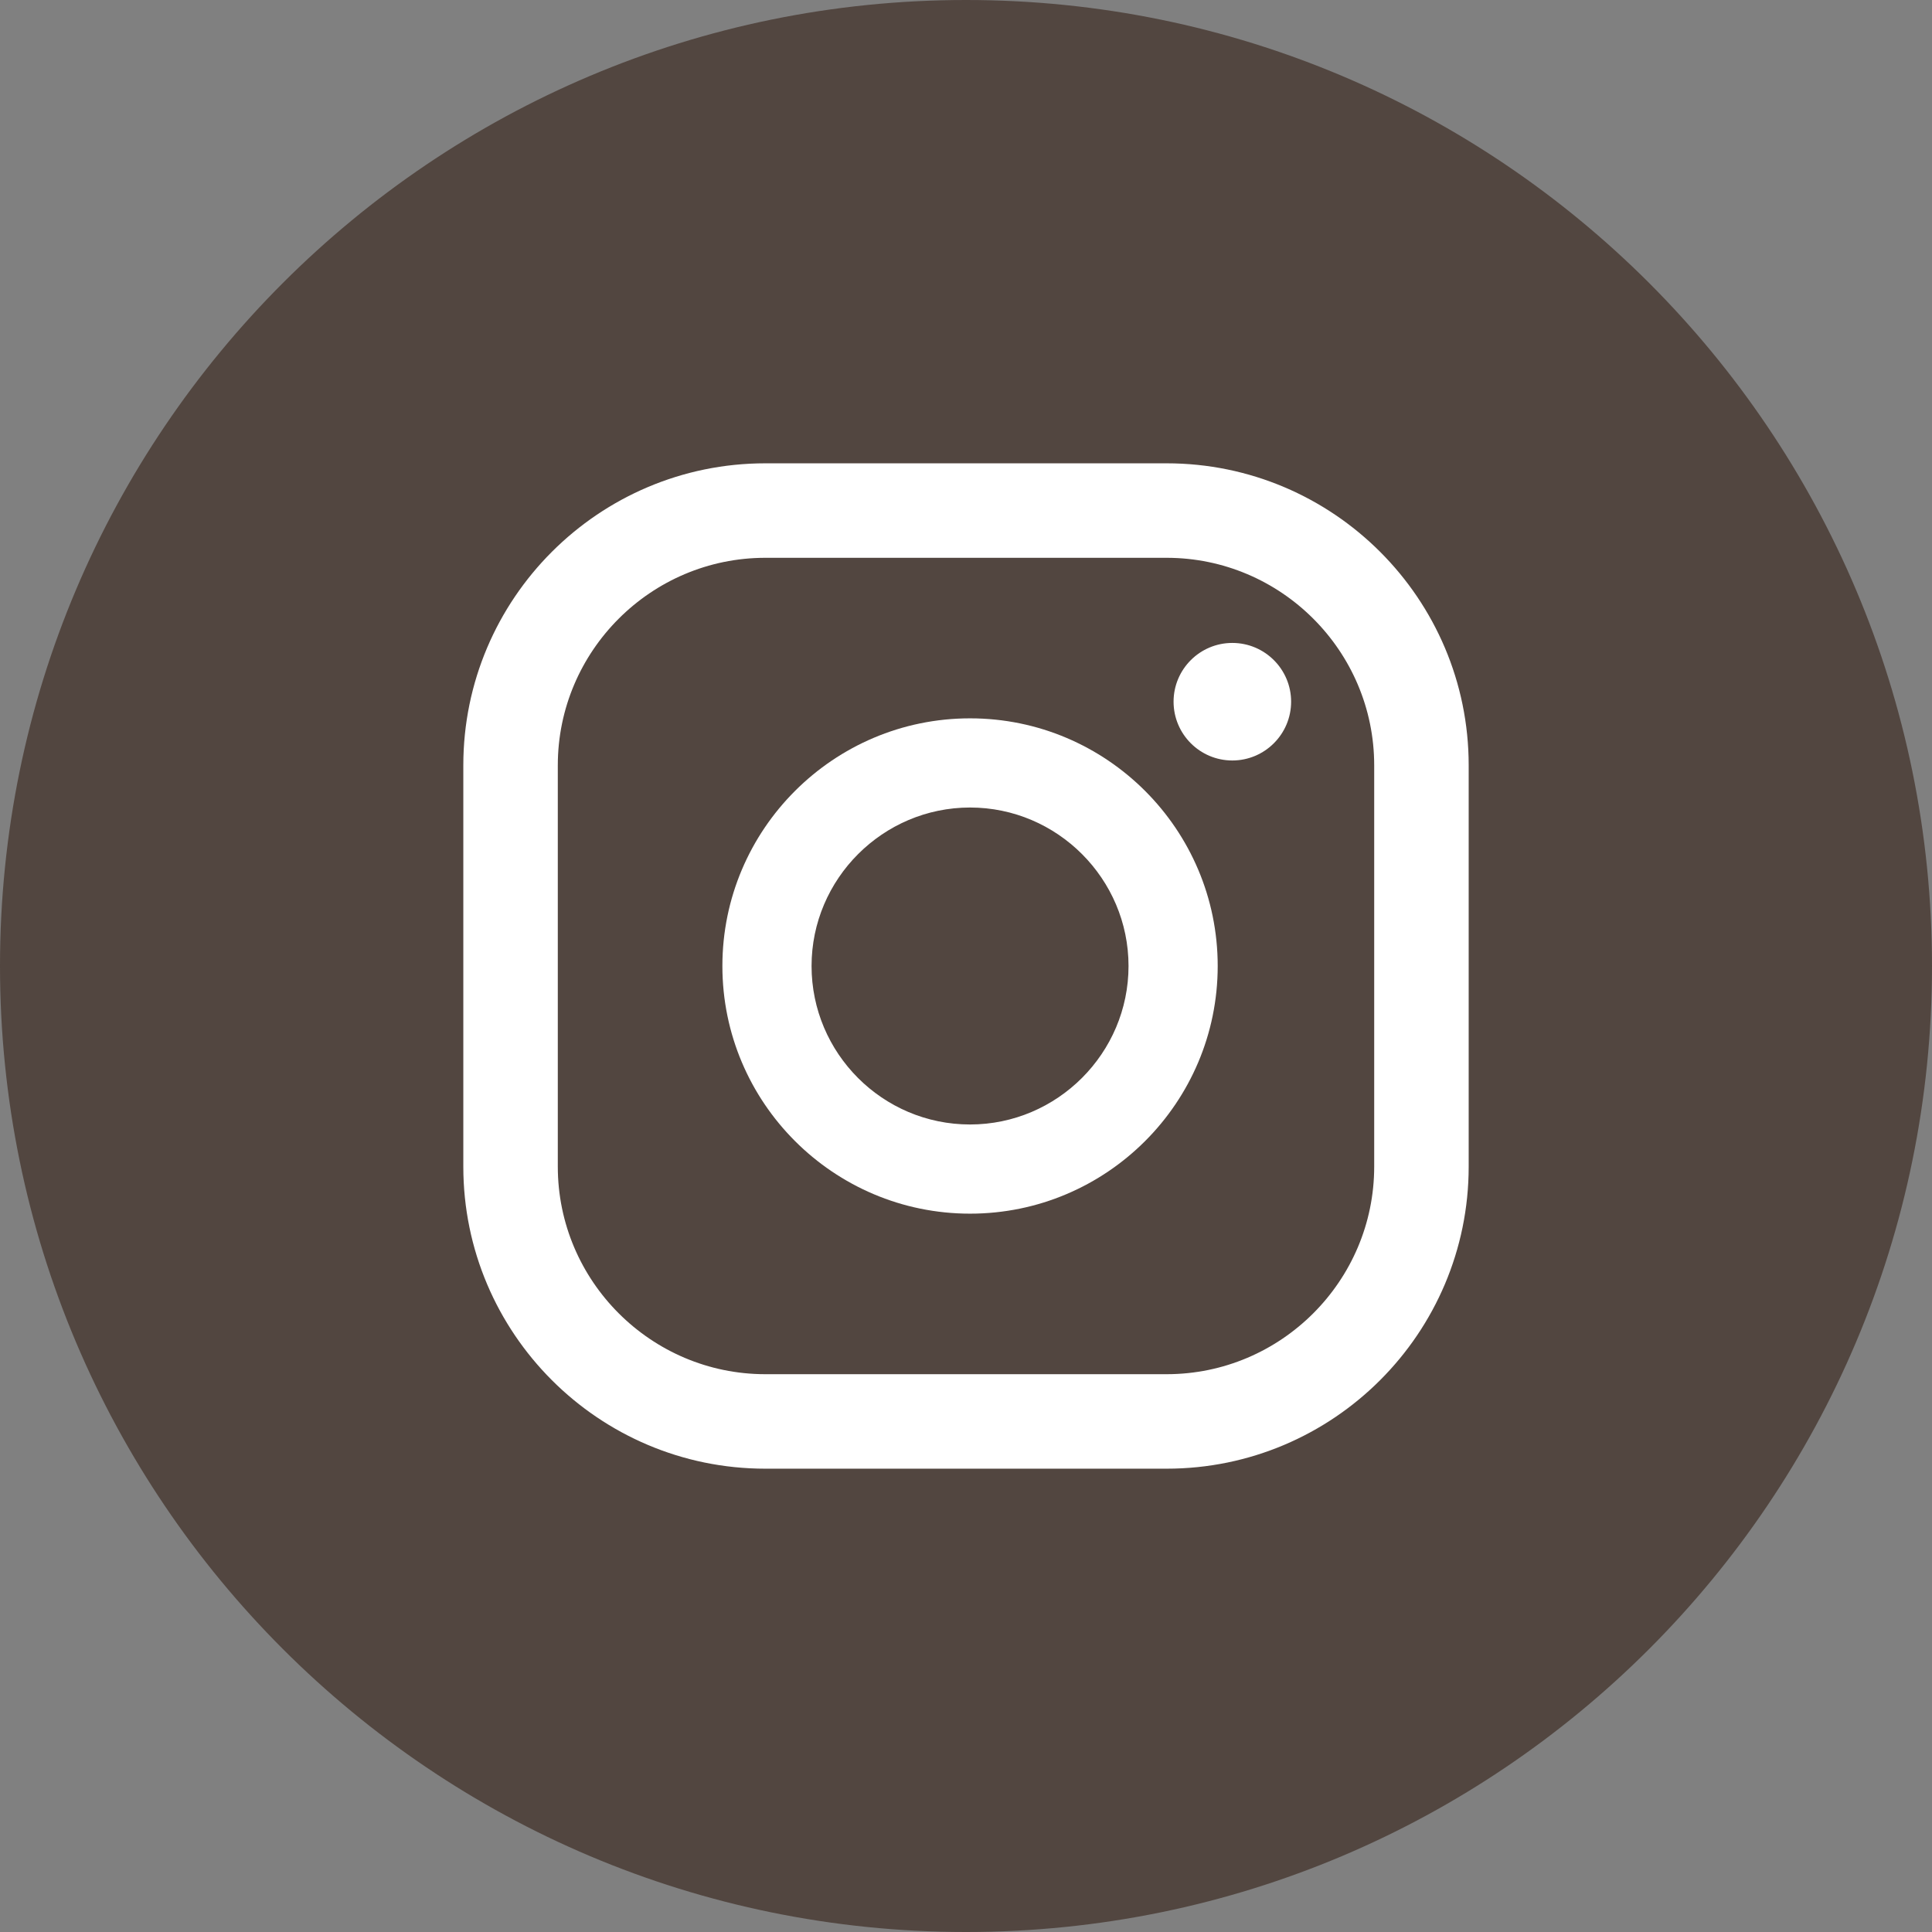 <svg width="32" height="32" viewBox="0 0 32 32" fill="none" xmlns="http://www.w3.org/2000/svg">
<rect x="0" y="0" width="32" height="32" fill="#808080" stroke="none"/>
<g clip-path="url(#clip0_63_612)">
<path d="M16 32C24.837 32 32 24.837 32 16C32 7.163 24.837 0 16 0C7.163 0 0 7.163 0 16C0 24.837 7.163 32 16 32Z" fill="#524640"/>
<path d="M20.411 10.649C19.874 10.649 19.438 11.085 19.438 11.622C19.438 12.159 19.874 12.596 20.411 12.596C20.948 12.596 21.385 12.159 21.385 11.622C21.385 11.085 20.948 10.649 20.411 10.649Z" fill="white"/>
<path d="M16.067 11.898C13.805 11.898 11.965 13.737 11.965 16C11.965 18.263 13.805 20.102 16.067 20.102C18.33 20.102 20.169 18.263 20.169 16C20.169 13.737 18.33 11.898 16.067 11.898ZM16.067 18.625C14.617 18.625 13.442 17.444 13.442 16C13.442 14.556 14.624 13.375 16.067 13.375C17.511 13.375 18.692 14.556 18.692 16C18.692 17.444 17.511 18.625 16.067 18.625Z" fill="white"/>
<path d="M19.323 24.326H12.676C9.917 24.326 7.674 22.083 7.674 19.323V12.676C7.674 9.917 9.917 7.674 12.676 7.674H19.323C22.083 7.674 24.326 9.917 24.326 12.676V19.323C24.326 22.083 22.083 24.326 19.323 24.326ZM12.676 9.239C10.783 9.239 9.239 10.783 9.239 12.676V19.323C9.239 21.217 10.783 22.761 12.676 22.761H19.323C21.217 22.761 22.761 21.217 22.761 19.323V12.676C22.761 10.783 21.217 9.239 19.323 9.239H12.676Z" fill="white"/>
</g>
<defs>
<clipPath id="clip0_63_612">
<rect width="32" height="32" fill="white"/>
</clipPath>
</defs>
</svg>

